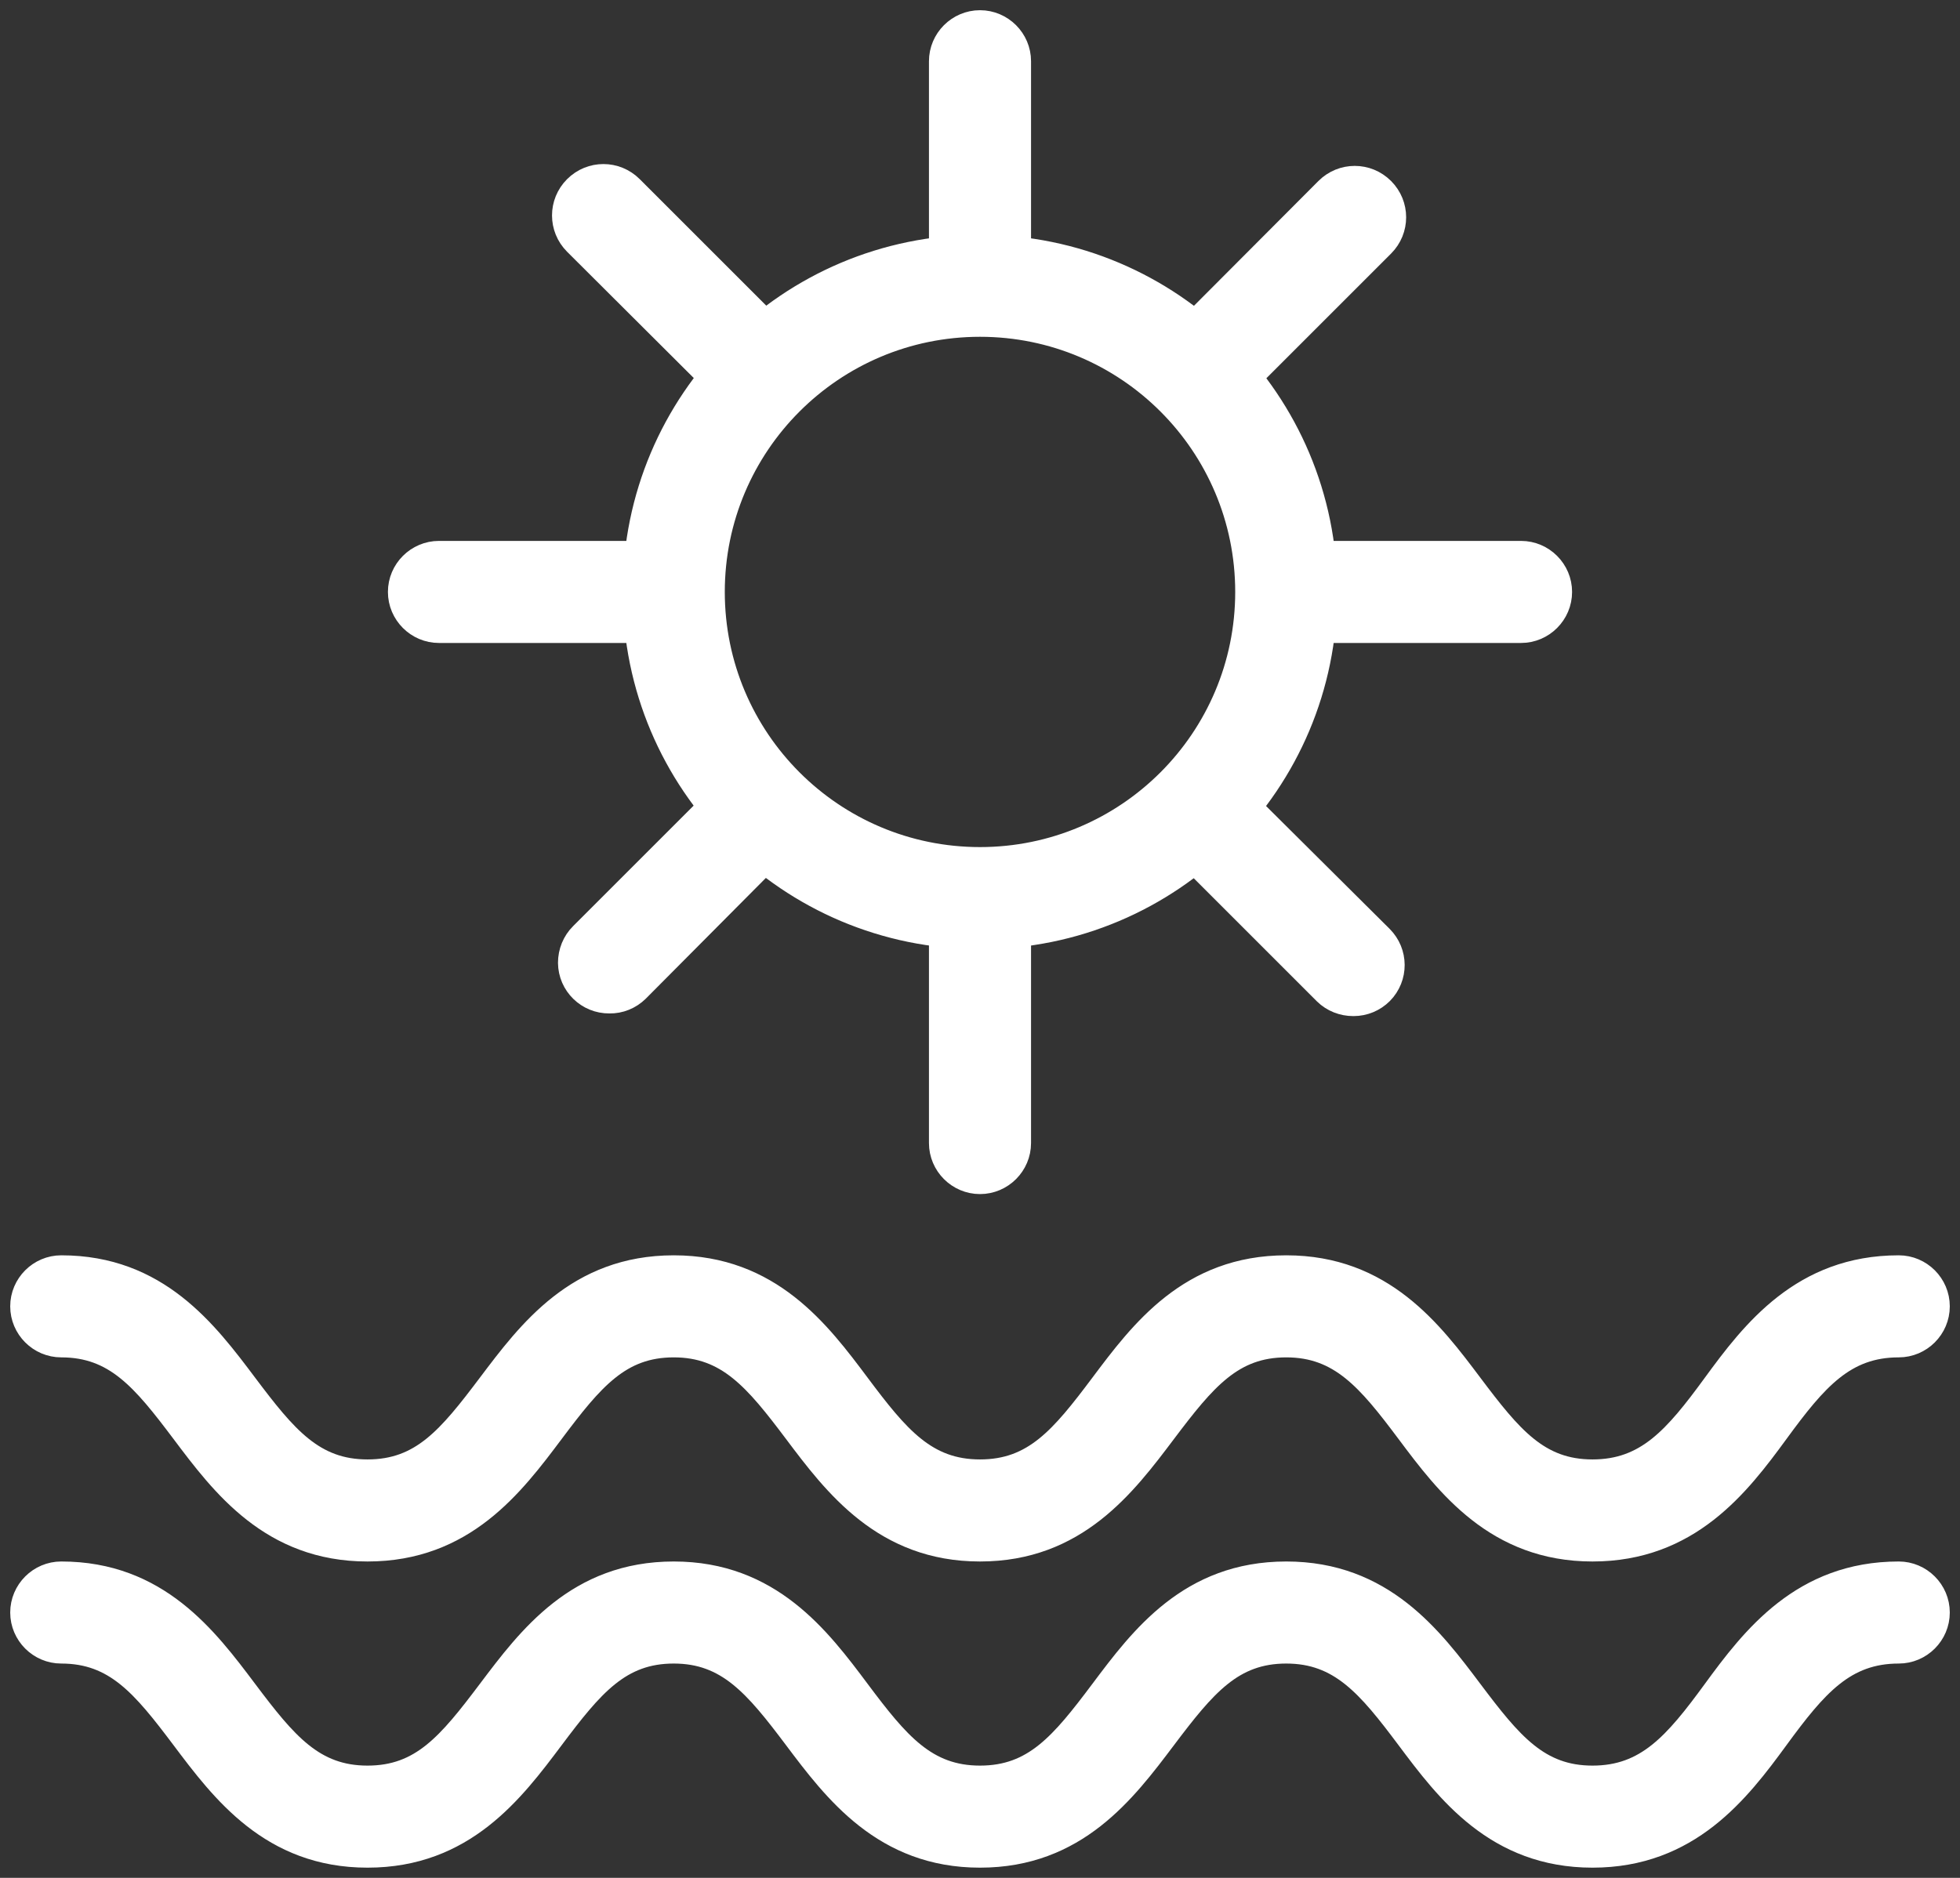 <svg width="96" height="92" viewBox="0 0 96 92" fill="none" xmlns="http://www.w3.org/2000/svg">
<rect x="0" y="0" width="96" height="92" fill="#333333" stroke="none"/>
<path d="M78 76C73.25 76 70.83 72.78 68.9 70.2C66.97 67.62 65.61 66 63 66C60.39 66 59.06 67.6 57.1 70.2C55.14 72.8 52.74 76 48 76C43.26 76 40.84 72.78 38.9 70.2C36.96 67.62 35.61 66 33 66C30.39 66 29.06 67.6 27.11 70.2C25.16 72.8 22.75 76 18 76C13.25 76 10.84 72.78 8.9 70.2C6.96 67.62 5.62 66 3 66C1.9 66 1 65.1 1 64C1 62.9 1.9 62 3 62C7.75 62 10.16 65.22 12.1 67.8C14.04 70.38 15.38 72 18 72C20.62 72 21.94 70.4 23.9 67.8C25.86 65.2 28.25 62 33 62C37.75 62 40.17 65.22 42.1 67.8C44.03 70.38 45.38 72 48 72C50.62 72 51.95 70.4 53.9 67.8C55.85 65.2 58.24 62 63 62C67.76 62 70.17 65.22 72.11 67.8C74.05 70.38 75.38 72 78 72C80.62 72 82 70.4 83.9 67.8C85.8 65.2 88.25 62 93 62C94.1 62 95 62.9 95 64C95 65.1 94.1 66 93 66C90.38 66 89 67.6 87.1 70.2C85.2 72.8 82.75 76 78 76Z" fill="white" stroke="white"/>
<path d="M78 91C73.25 91 70.83 87.78 68.9 85.2C66.97 82.62 65.61 81 63 81C60.39 81 59.06 82.6 57.1 85.2C55.14 87.8 52.74 91 48 91C43.26 91 40.84 87.78 38.9 85.2C36.96 82.62 35.61 81 33 81C30.39 81 29.06 82.6 27.11 85.2C25.16 87.8 22.75 91 18 91C13.25 91 10.84 87.78 8.9 85.2C6.96 82.62 5.62 81 3 81C1.9 81 1 80.1 1 79C1 77.9 1.9 77 3 77C7.75 77 10.16 80.22 12.1 82.8C14.04 85.38 15.38 87 18 87C20.62 87 21.94 85.4 23.9 82.8C25.86 80.2 28.25 77 33 77C37.75 77 40.17 80.22 42.1 82.8C44.03 85.38 45.38 87 48 87C50.62 87 51.95 85.4 53.9 82.8C55.85 80.2 58.24 77 63 77C67.76 77 70.17 80.22 72.11 82.8C74.05 85.38 75.38 87 78 87C80.62 87 82 85.4 83.9 82.8C85.8 80.2 88.25 77 93 77C94.1 77 95 77.9 95 79C95 80.1 94.1 81 93 81C90.38 81 89 82.6 87.1 85.2C85.2 87.8 82.75 91 78 91Z" fill="white" stroke="white"/>
<path d="M48 46C38.61 46 31 38.39 31 29C31 19.61 38.61 12 48 12C57.39 12 65 19.61 65 29C65 38.39 57.39 46 48 46ZM48 16C40.82 16 35 21.82 35 29C35 36.18 40.82 42 48 42C55.18 42 61 36.18 61 29C61 21.82 55.18 16 48 16Z" fill="white" stroke="white"/>
<path d="M48 15C46.9 15 46 14.1 46 13V3C46 1.9 46.9 1 48 1C49.1 1 50 1.9 50 3V13C50 14.1 49.1 15 48 15Z" fill="white" stroke="white"/>
<path d="M48 58C46.9 58 46 57.1 46 56V46C46 44.9 46.9 44 48 44C49.1 44 50 44.9 50 46V56C50 57.1 49.1 58 48 58Z" fill="white" stroke="white"/>
<path d="M31.5 31H21.5C20.4 31 19.5 30.1 19.5 29C19.5 27.9 20.4 27 21.5 27H31.5C32.6 27 33.5 27.9 33.5 29C33.5 30.1 32.6 31 31.5 31Z" fill="white" stroke="white"/>
<path d="M74.5 31H64.5C63.4 31 62.5 30.1 62.5 29C62.5 27.9 63.4 27 64.5 27H74.5C75.6 27 76.5 27.9 76.5 29C76.5 30.1 75.6 31 74.5 31Z" fill="white" stroke="white"/>
<path d="M36.63 19.63C36.1 19.63 35.59 19.42 35.22 19.05L28.13 11.98C27.34 11.19 27.34 9.92 28.13 9.13C28.92 8.34 30.19 8.34 30.98 9.13L38.05 16.2C38.84 16.97 38.85 18.24 38.08 19.03C37.7 19.42 37.17 19.64 36.63 19.63Z" fill="white" stroke="white"/>
<path d="M66.28 49.28C65.75 49.28 65.24 49.08 64.86 48.71L57.79 41.64C57.01 40.86 57.01 39.59 57.79 38.81C58.57 38.03 59.84 38.03 60.62 38.81L67.71 45.86C68.49 46.64 68.5 47.9 67.72 48.69C67.34 49.07 66.83 49.28 66.3 49.28H66.28Z" fill="white" stroke="white"/>
<path d="M29.85 49.15C28.75 49.16 27.84 48.28 27.83 47.17C27.83 46.63 28.04 46.11 28.42 45.73L35.49 38.66C36.27 37.88 37.54 37.88 38.32 38.66C39.1 39.44 39.1 40.71 38.32 41.49L31.27 48.58C30.89 48.95 30.38 49.16 29.85 49.15Z" fill="white" stroke="white"/>
<path d="M59.28 19.72C58.18 19.72 57.28 18.83 57.28 17.72C57.28 17.19 57.49 16.68 57.86 16.31L64.93 9.22C65.72 8.43 66.99 8.43 67.78 9.22C68.57 10.01 68.57 11.28 67.78 12.07L60.71 19.14C60.33 19.52 59.82 19.73 59.28 19.72Z" fill="white" stroke="white"/>
</svg>
